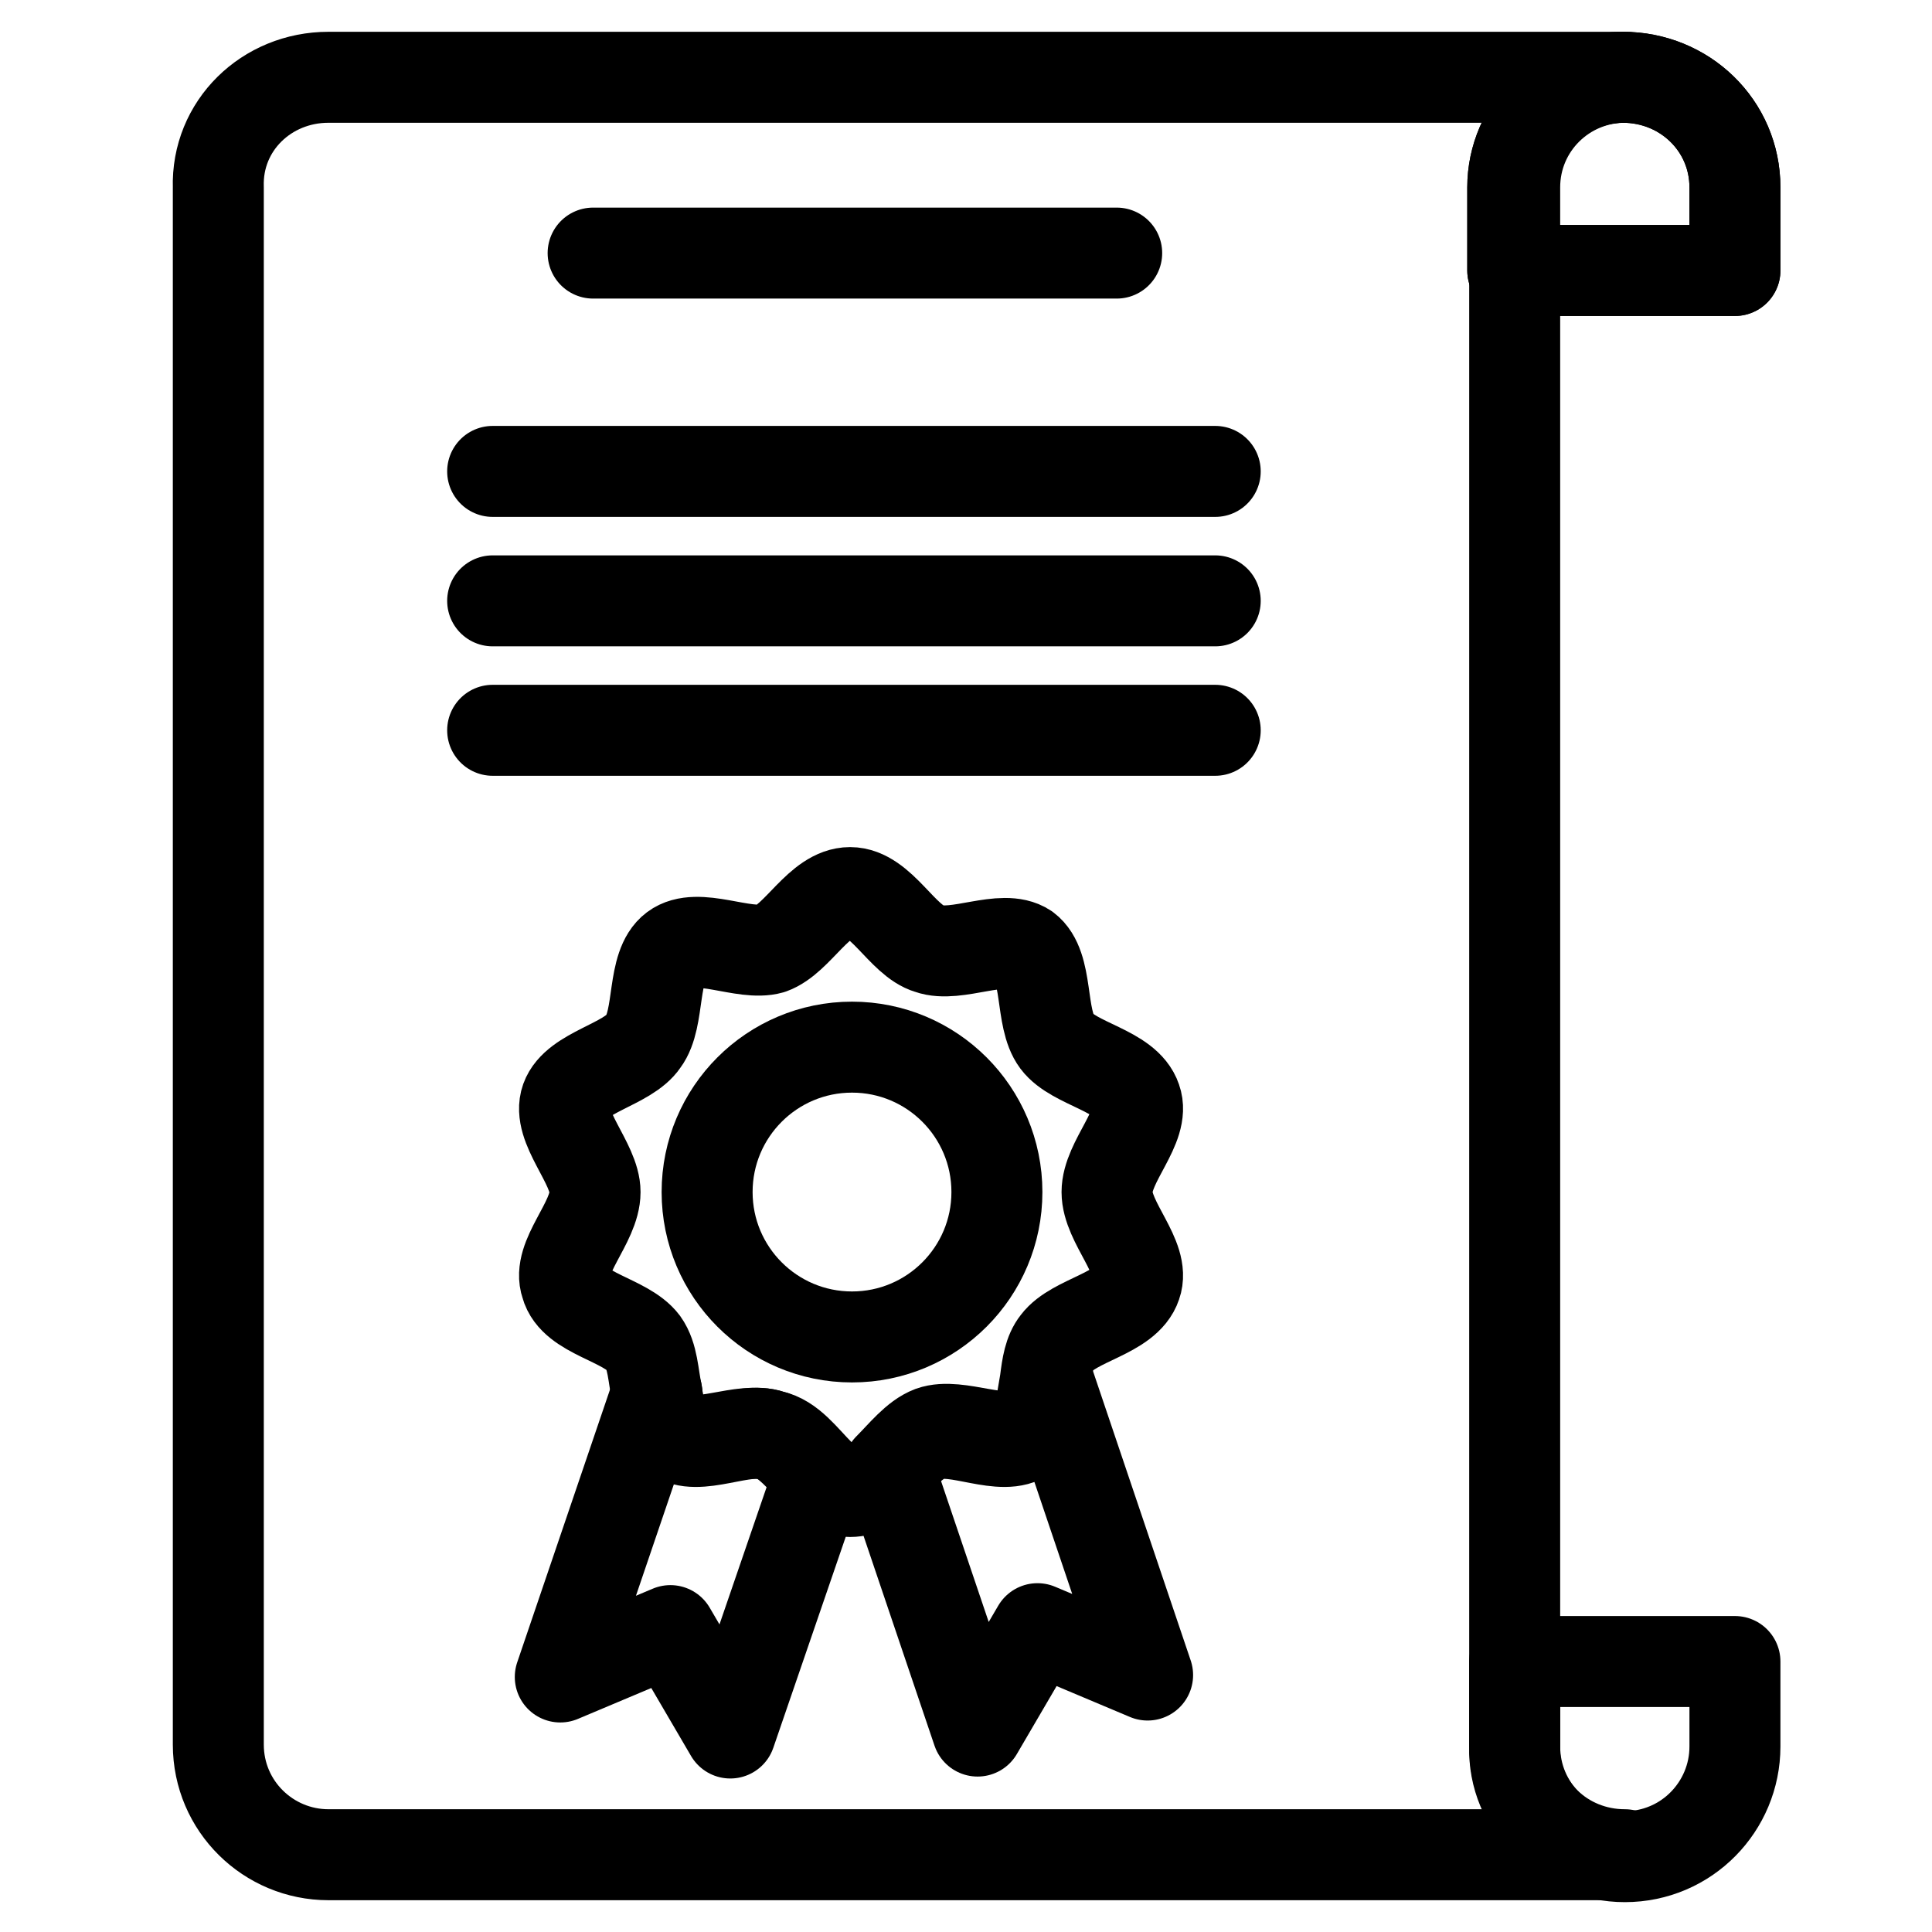 <?xml version="1.0" encoding="UTF-8"?>
<svg xmlns="http://www.w3.org/2000/svg" xmlns:xlink="http://www.w3.org/1999/xlink" version="1.1" id="Layer_1" x="0px" y="0px" width="100px" height="100px" viewBox="0 0 100 100" style="enable-background:new 0 0 100 100;" xml:space="preserve"> <style type="text/css"> .st0{fill:none;stroke:#000000;stroke-width:4.709;stroke-linecap:round;stroke-linejoin:round;stroke-miterlimit:10;} </style> <g> <g> <path class="st0" d="M89.8,86v4.4c0,3.1-2.5,5.7-5.7,5.7c-3.1,0-5.7-2.5-5.7-5.7V86H89.8z"></path> <path class="st0" d="M84.1,96H17c-3.1,0-5.7-2.5-5.7-5.7V9.7C11.2,6.5,13.8,4,17,4h67.1c-3.1,0-5.7,2.5-5.7,5.7v80.7 C78.3,93.5,80.9,96,84.1,96z"></path> <path class="st0" d="M89.8,9.7V14H78.3V9.7c0-3.1,2.6-5.7,5.7-5.7C87.2,4,89.8,6.5,89.8,9.7z"></path> <path class="st0" d="M89.8,9.7V14H78.3V9.7c0-3.1,2.6-5.7,5.7-5.7C87.2,4,89.8,6.5,89.8,9.7z"></path> </g> <g> <g> <g> <path class="st0" d="M42.4,76.3l-4.6,13.4l-3.1-5.3l-5.7,2.4l5-14.7c0.1,0.9,0.3,1.8,0.9,2.2c1.2,0.9,3.6-0.5,5,0 C40.9,74.5,41.6,75.5,42.4,76.3z"></path> </g> <g> <path class="st0" d="M59.4,86.7l-5.7-2.4l-3.1,5.3l-4.6-13.6c0.7-0.7,1.4-1.6,2.2-1.9c1.4-0.5,3.8,0.8,5,0 c0.7-0.5,0.8-1.7,1-2.8L59.4,86.7z"></path> </g> </g> <g> <g> <path class="st0" d="M57.3,61.7c0,1.6,2,3.4,1.5,4.8c-0.5,1.5-3.2,1.8-4.1,3c-0.4,0.5-0.5,1.2-0.6,2c-0.2,1.1-0.3,2.3-1,2.8 c-1.2,0.9-3.6-0.5-5,0c-0.8,0.3-1.5,1.1-2.2,1.9c-0.6,0.6-1.2,1-1.9,1c-0.6,0-1.2-0.4-1.7-0.9c-0.8-0.8-1.6-1.8-2.4-2 c-1.5-0.5-3.8,0.8-5,0c-0.6-0.4-0.8-1.3-0.9-2.2c-0.2-0.9-0.2-1.9-0.7-2.6c-0.9-1.2-3.6-1.5-4-3c-0.5-1.4,1.5-3.2,1.5-4.8 c0-1.5-2-3.4-1.5-4.8c0.5-1.4,3.2-1.8,4-3c0.9-1.2,0.4-3.9,1.6-4.8c1.2-0.9,3.6,0.4,5,0c1.4-0.5,2.5-2.9,4.1-2.9 c1.6,0,2.7,2.5,4.1,2.9c1.4,0.5,3.8-0.8,5,0c1.2,0.9,0.7,3.6,1.6,4.8c0.9,1.2,3.6,1.5,4.1,3C59.3,58.3,57.3,60.1,57.3,61.7z"></path> </g> <circle class="st0" cx="44.1" cy="61.7" r="7.5"></circle> </g> </g> <line class="st0" x1="30.7" y1="13.1" x2="57.8" y2="13.1"></line> <line class="st0" x1="25.5" y1="24.4" x2="62.9" y2="24.4"></line> <line class="st0" x1="25.5" y1="31.1" x2="62.9" y2="31.1"></line> <line class="st0" x1="25.5" y1="37.8" x2="62.9" y2="37.8"></line> </g> </svg>
